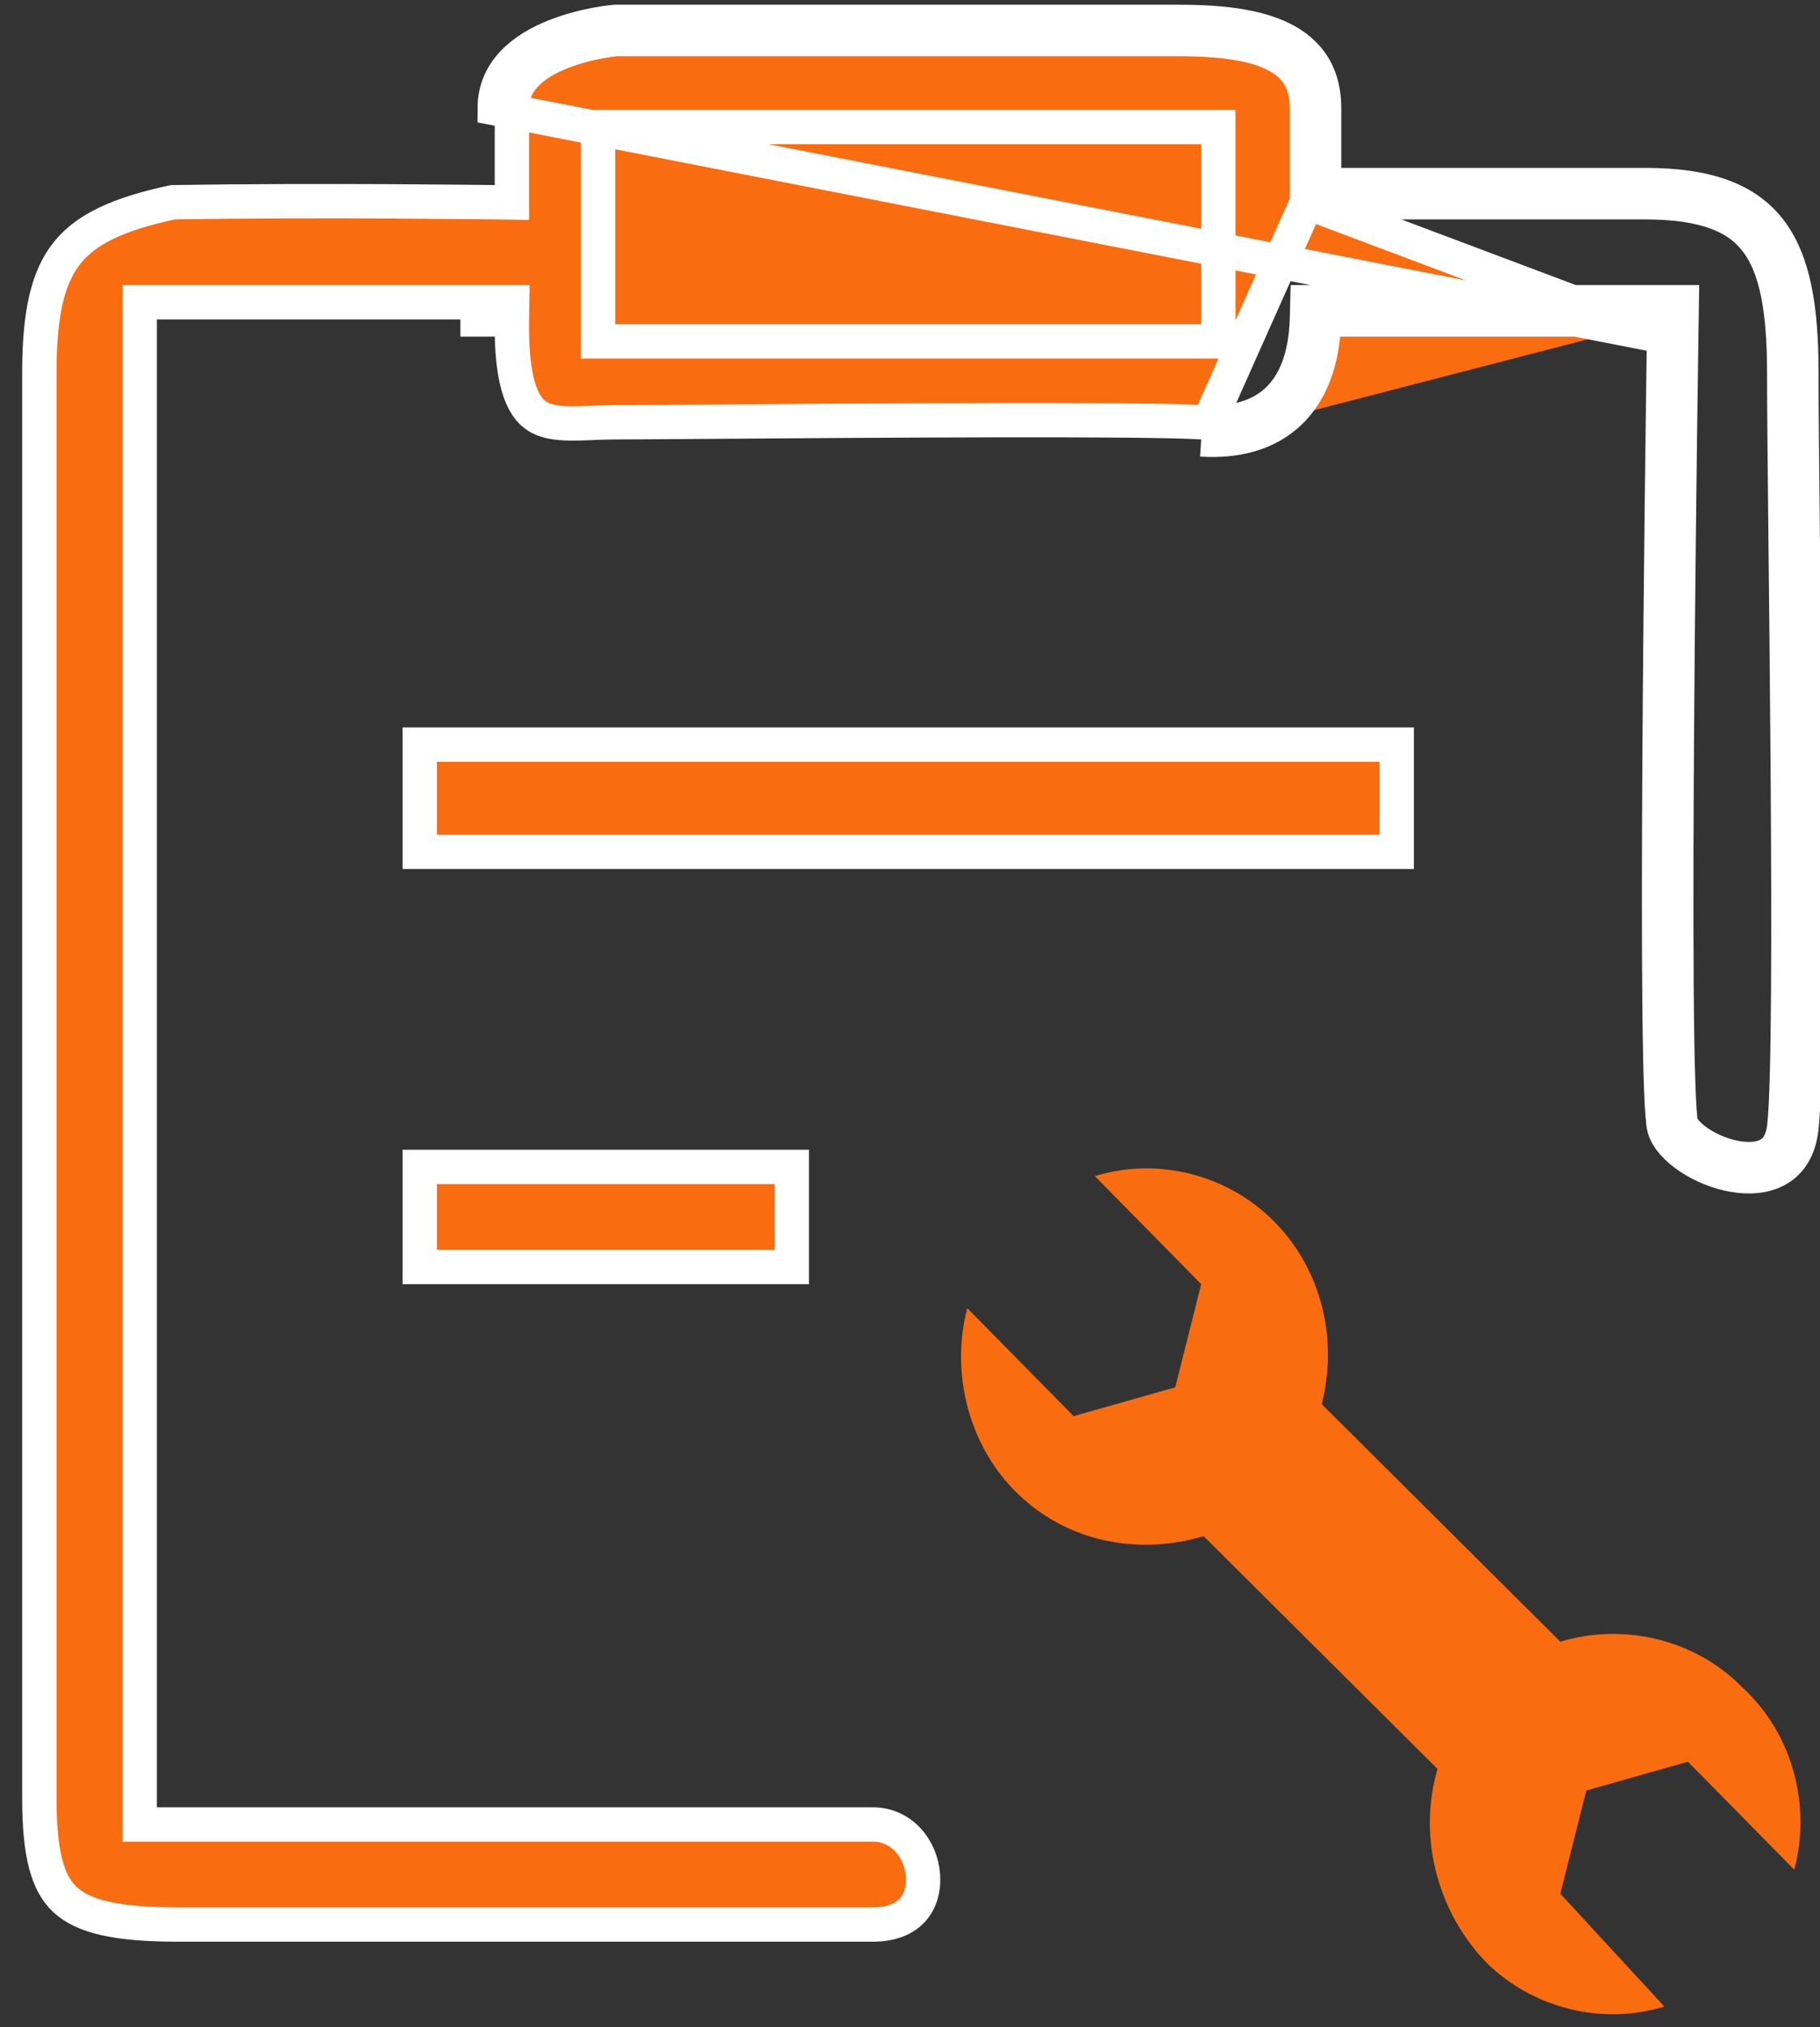 <svg width="53" height="59" viewBox="0 0 53 59" fill="none" xmlns="http://www.w3.org/2000/svg">
<rect x="0" y="0" width="53" height="59" fill="#333333" stroke="none"/>
<g id="Group 35601">
<path id="Vector" d="M38.059 5.887V5.387V3.151C38.059 2.681 37.941 2.35 37.766 2.107C37.589 1.859 37.325 1.664 36.977 1.516C36.262 1.21 35.286 1.137 34.292 1.137H17.939L17.927 1.138C17.905 1.14 17.871 1.144 17.828 1.149C17.74 1.16 17.613 1.178 17.459 1.207C17.15 1.264 16.745 1.362 16.347 1.52C15.515 1.851 14.907 2.359 14.907 3.151V5.387V5.893L14.4 5.886L14.407 5.387L14.4 5.886L14.4 5.886L14.399 5.886L14.397 5.886L14.386 5.886L14.342 5.886L14.174 5.884C14.026 5.882 13.811 5.879 13.539 5.877C12.994 5.871 12.223 5.865 11.317 5.86C9.517 5.852 7.186 5.852 5.037 5.886C3.441 6.228 2.516 6.668 1.963 7.351C1.404 8.042 1.146 9.082 1.146 10.835V52.326C1.146 53.963 1.38 54.808 1.891 55.288C2.414 55.778 3.361 56.017 5.187 56.017H25.416C26.019 56.017 26.379 55.817 26.587 55.578C26.802 55.33 26.905 54.979 26.878 54.596C26.823 53.805 26.254 53.105 25.416 53.105H4.568H4.068V52.605V9.298V8.798H4.568H14.407H14.915L14.907 9.306C14.873 11.347 15.312 11.939 15.703 12.15C15.927 12.271 16.218 12.319 16.61 12.325C16.803 12.327 17.007 12.319 17.228 12.31L17.265 12.309C17.471 12.3 17.693 12.291 17.916 12.291C18.307 12.291 19.262 12.284 20.536 12.275C25.004 12.242 33.388 12.182 35.014 12.292M38.059 5.887L34.98 12.791M38.059 5.887H38.559H47.916C49.67 5.887 50.613 6.306 51.156 7.024C51.728 7.781 51.958 8.993 51.958 10.835C51.958 11.816 51.977 13.652 52 15.864C52.021 17.828 52.045 20.089 52.061 22.311C52.095 27.066 52.094 31.598 51.961 32.782C51.907 33.263 51.716 33.488 51.517 33.603C51.293 33.732 50.965 33.774 50.572 33.707C50.185 33.641 49.788 33.476 49.475 33.267C49.146 33.047 48.985 32.83 48.947 32.699C48.947 32.699 48.947 32.699 48.947 32.697C48.946 32.691 48.94 32.664 48.933 32.605C48.925 32.539 48.917 32.452 48.909 32.342C48.893 32.122 48.879 31.829 48.868 31.469C48.844 30.75 48.83 29.785 48.822 28.655C48.806 26.396 48.816 23.494 48.838 20.626C48.859 17.759 48.892 14.929 48.918 12.816C48.932 11.759 48.944 10.881 48.953 10.268L48.963 9.557L48.966 9.37L48.967 9.322L48.967 9.31L48.967 9.307L48.967 9.306C48.967 9.306 48.967 9.306 48.467 9.298M38.059 5.887L48.459 9.798M35.014 12.292C35.014 12.292 35.014 12.292 35.014 12.292L34.98 12.791M35.014 12.292C35.013 12.292 35.013 12.292 35.013 12.292L34.98 12.791M35.014 12.292C35.981 12.355 36.708 12.115 37.2 11.65C37.695 11.183 38.027 10.419 38.059 9.284L38.072 8.798H38.559H48.467H48.975L48.967 9.306L48.467 9.298M34.98 12.791C37.114 12.93 38.49 11.743 38.559 9.298H47.967L47.967 9.295L47.967 9.291L47.967 9.291C47.967 9.291 47.967 9.29 48.467 9.298M48.467 9.298V9.798H48.459M14.407 9.298V9.742C14.405 9.601 14.404 9.453 14.407 9.298ZM14.407 9.298L13.907 9.29C13.907 9.293 13.907 9.295 13.907 9.298H14.407ZM48.459 9.798C48.411 13.107 48.153 31.756 48.467 32.838C48.811 34.025 52.182 35.282 52.458 32.838C52.66 31.04 52.565 21.99 52.5 15.853C52.477 13.645 52.458 11.815 52.458 10.835C52.458 7.133 51.563 5.387 47.916 5.387H39.059H38.559V4.887V3.151C38.559 0.916 36.288 0.637 34.292 0.637H17.916C17.916 0.637 14.407 0.916 14.407 3.151L48.459 9.798ZM34.98 9.938H35.48V9.438V4.199V3.699H34.98H17.916H17.416V4.199V9.438V9.938H17.916H34.98ZM40.673 24.794H12.223V21.673H40.673V24.794ZM12.223 33.966H23.058V36.878H12.223V33.966Z" fill="#FA6C10" stroke="white"/>
<path id="Vector_2" d="M45.438 55.12L46.195 52.116L49.154 51.278L52.251 54.421C52.732 52.605 52.251 50.509 50.737 49.112C49.361 47.715 47.296 47.226 45.438 47.785L38.489 40.87C38.971 38.984 38.489 36.959 37.113 35.562C35.737 34.164 33.672 33.675 31.883 34.234L34.98 37.378L34.223 40.381L31.264 41.219L28.168 38.076C27.686 39.892 28.168 41.988 29.544 43.385C31.058 44.921 33.191 45.271 35.049 44.712L41.861 51.487C41.31 53.373 41.792 55.539 43.237 57.075C44.613 58.472 46.677 58.961 48.466 58.403L45.438 55.12Z" fill="#FA6C10"/>
</g>
</svg>
